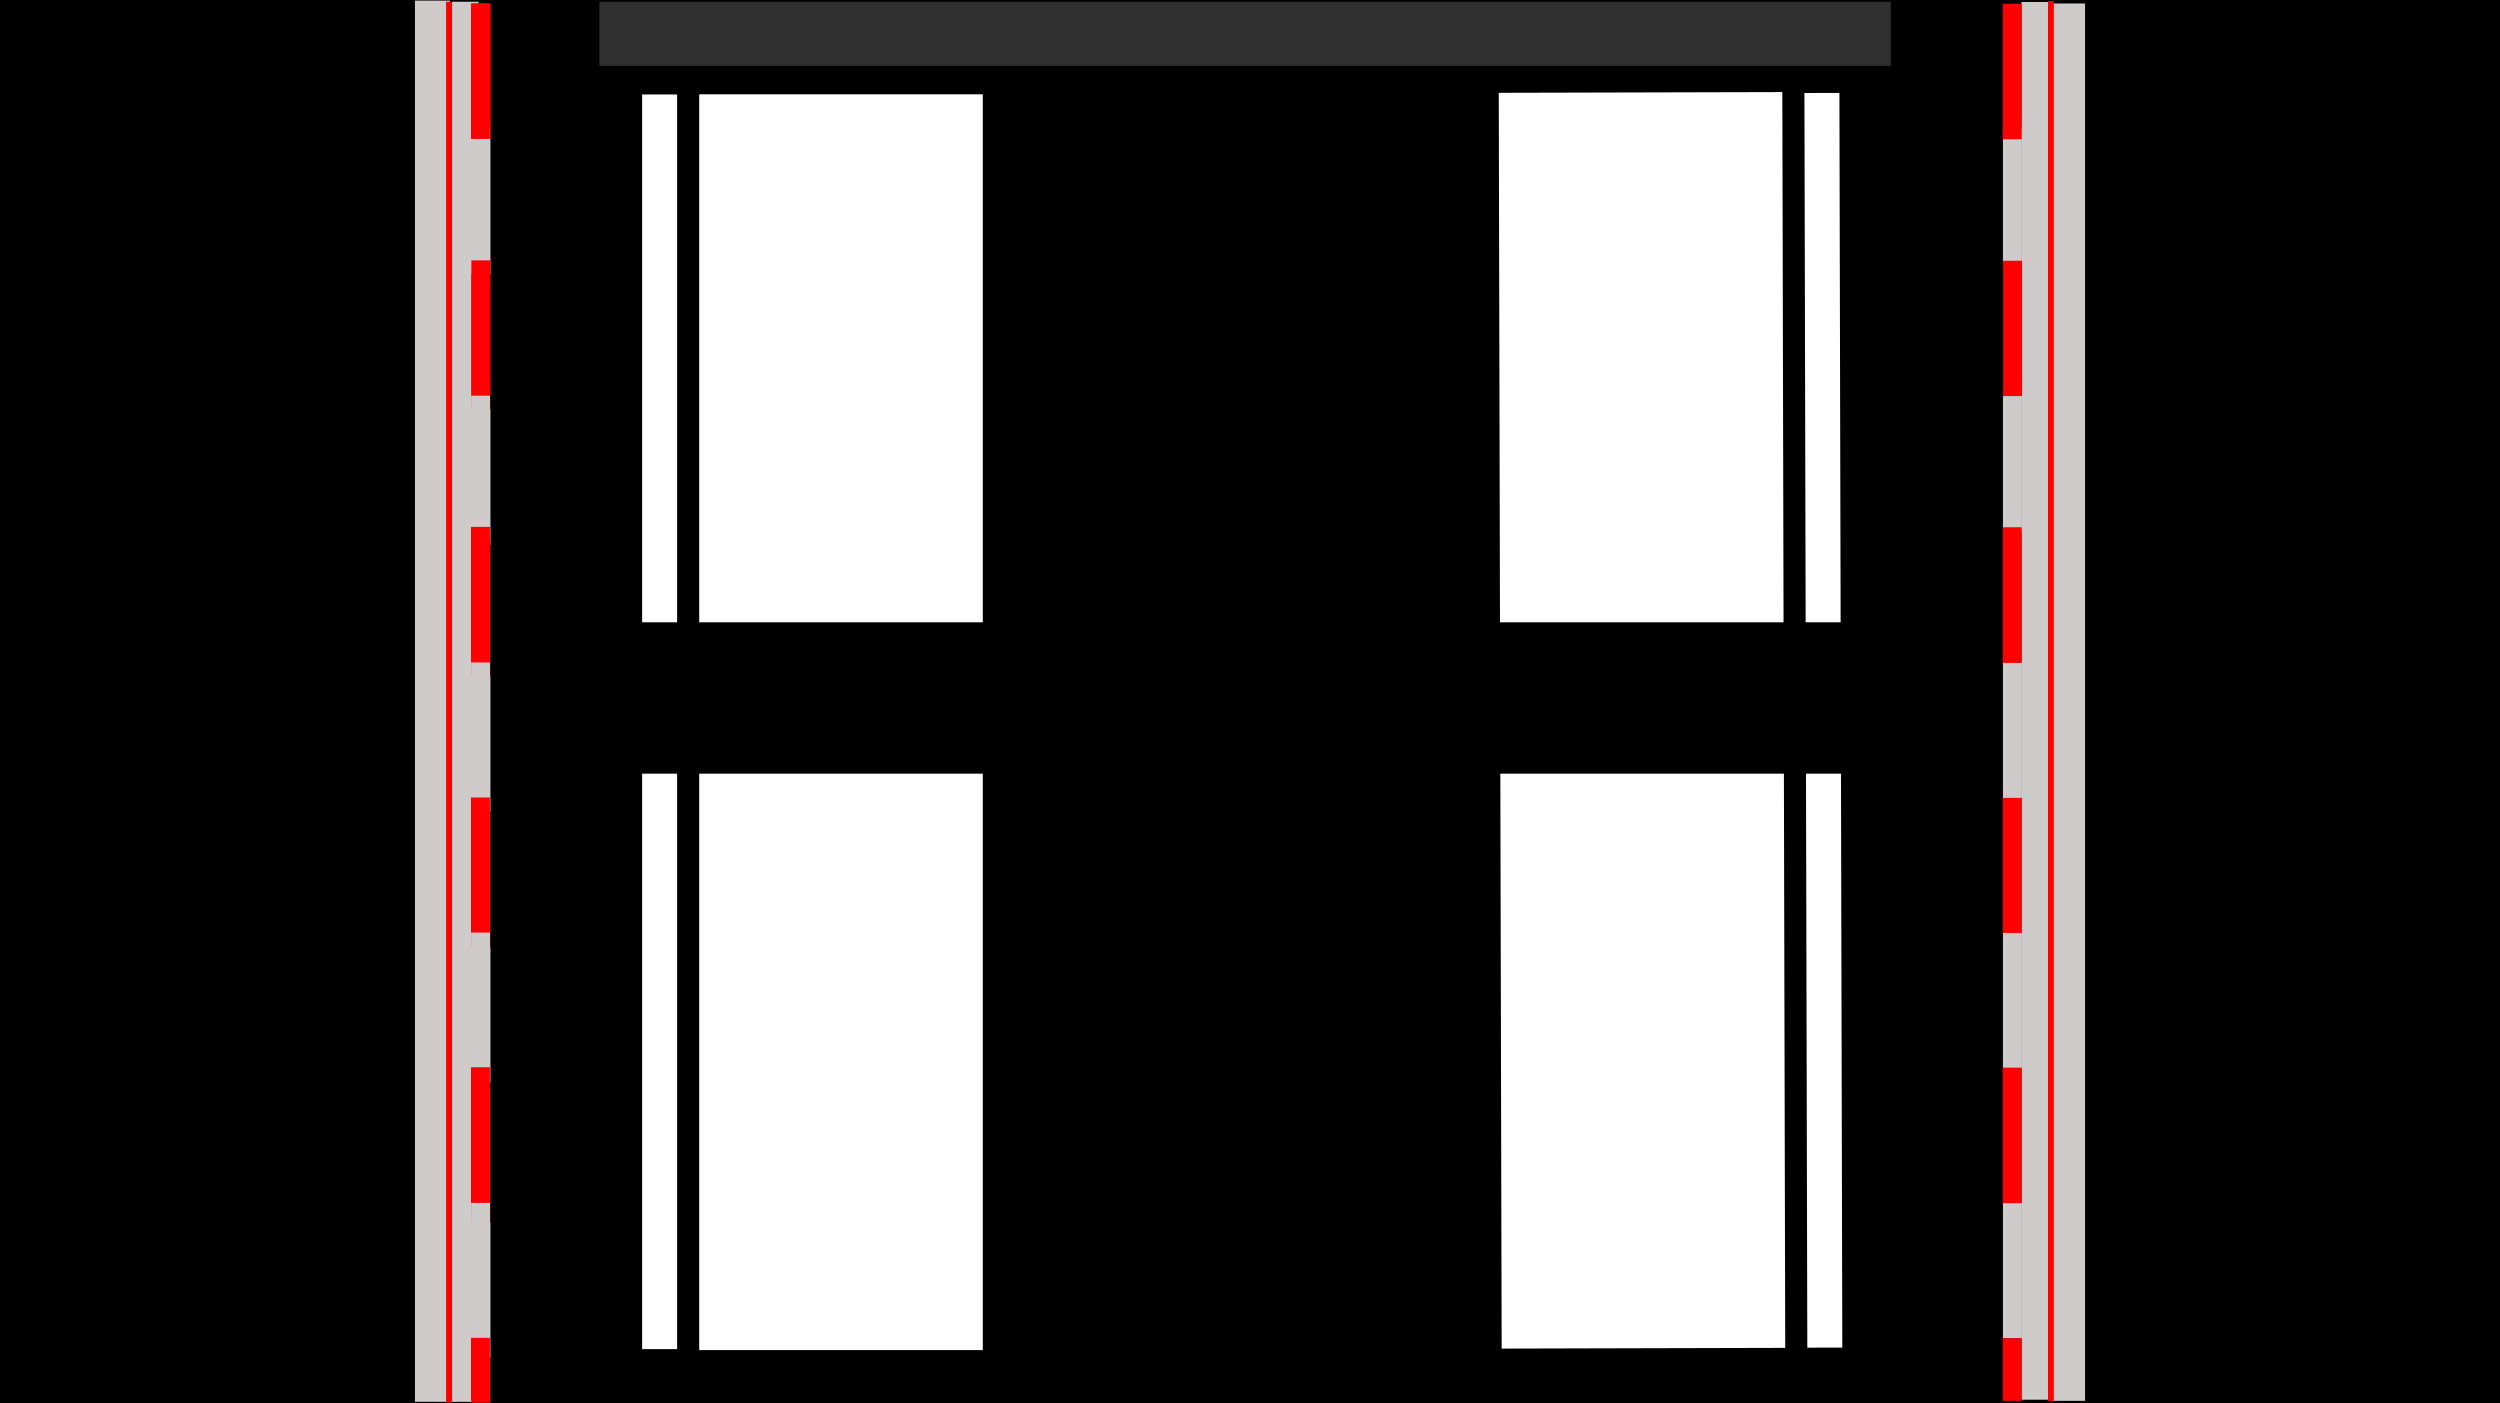<svg version="1.1" xmlns="http://www.w3.org/2000/svg" xmlns:xlink="http://www.w3.org/1999/xlink" width="644.177" height="361.589" viewBox="0,0,644.177,361.589"><rect x="0" y="0" width="644.177" height="361.589" fill="#333333" stroke="none"/><g transform="translate(82.088,0.794)"><g data-paper-data="{&quot;isPaintingLayer&quot;:true}" fill-rule="nonzero" stroke="none" stroke-width="0" stroke-linecap="butt" stroke-linejoin="miter" stroke-miterlimit="10" stroke-dasharray="" stroke-dashoffset="0" style="mix-blend-mode: normal"><path d="M-82.088,360.794v-361.589h644.177v361.589z" fill="#000000"></path><path d="M72.352,16.166v-16.5h332.759v16.5z" fill="#313030"></path><path d="M24.83,360.407v-361.045h9.015v361.045z" fill="#cfcbcb"></path><path d="M446.155,360.162v-360.062h9.015v360.062z" fill="#cfcbcb"></path><path d="M32.851,360.562v-360.893h1.582v360.893z" fill="#ff0000"></path><path d="M445.541,360.211v-360.72h1.582v360.72z" fill="#ff0000"></path><path d="M34.386,360.42v-360.769h6.832v360.769z" fill="#cfcbcb"></path><path d="M438.786,359.871v-360.157h6.832v360.157z" fill="#cfcbcb"></path><path d="M39.407,69.923v-34.931h4.875v34.931z" fill="#cfcbcb"></path><path d="M39.366,104.726v-34.931h4.875v34.931z" fill="#ff0000"></path><path d="M39.461,35.096v-34.931h4.875v34.931z" fill="#ff0000"></path><path d="M39.407,208.423v-34.931h4.875v34.931z" fill="#cfcbcb"></path><path d="M39.366,243.225v-34.931h4.875v34.931z" fill="#ff0000"></path><path d="M39.407,139.593v-34.931h4.875v34.931z" fill="#cfcbcb"></path><path d="M39.366,173.395v-34.931h4.875v34.931z" fill="#ff0000"></path><path d="M39.407,349.058v-34.931h4.875v34.931z" fill="#cfcbcb"></path><path d="M39.366,360.638v-11.709h4.875v11.709z" fill="#ff0000"></path><path d="M39.407,278.228v-34.931h4.875v34.931z" fill="#cfcbcb"></path><path d="M39.366,314.03v-34.931h4.875v34.931z" fill="#ff0000"></path><path d="M434.004,66.823v-34.931h4.875v34.931z" fill="#cfcbcb"></path><path d="M434.059,101.326v-34.931h4.875v34.931z" fill="#ff0000"></path><path d="M433.964,35.096v-34.931h4.875v34.931z" fill="#ff0000"></path><path d="M434.004,204.823v-34.931h4.875v34.931z" fill="#cfcbcb"></path><path d="M433.964,239.725v-34.931h4.875v34.931z" fill="#ff0000"></path><path d="M434.004,136.193v-34.931h4.875v34.931z" fill="#cfcbcb"></path><path d="M433.964,169.995v-34.931h4.875v34.931z" fill="#ff0000"></path><path d="M434.004,344.058v-34.931h4.875v34.931z" fill="#cfcbcb"></path><path d="M433.964,360.16v-16.131h4.875v16.131z" fill="#ff0000"></path><path d="M434.004,274.528v-34.931h4.875v34.931z" fill="#cfcbcb"></path><path d="M433.964,309.231v-34.931h4.875v34.931z" fill="#ff0000"></path><path d="M83.37,346.837v-323.29h9.015v323.29z" fill="#ffffff"></path><path d="M98.078,347.087v-323.581h73.068v323.581z" fill="#ffffff"></path><path d="M391.875,23.145l0.745,323.289l-9.015,0.023l-0.745,-323.289z" fill="#ffffff"></path><path d="M377.166,22.932l0.746,323.58l-73.067,0.187l-0.746,-323.58z" fill="#ffffff"></path><path d="M62.957,198.557v-39h355.375v39z" fill="#000000"></path><path d="M39.312,66.723v-34.931h4.875v34.931z" fill="#cfcbcb"></path><path d="M39.366,101.226v-34.931h4.875v34.931z" fill="#ff0000"></path><path d="M39.272,34.996v-34.931h4.875v34.931z" fill="#ff0000"></path><path d="M39.312,204.723v-34.931h4.875v34.931z" fill="#cfcbcb"></path><path d="M39.272,239.625v-34.931h4.875v34.931z" fill="#ff0000"></path><path d="M39.312,136.093v-34.931h4.875v34.931z" fill="#cfcbcb"></path><path d="M39.272,169.895v-34.931h4.875v34.931z" fill="#ff0000"></path><path d="M39.312,343.958v-34.931h4.875v34.931z" fill="#cfcbcb"></path><path d="M39.272,360.06v-16.131h4.875v16.131z" fill="#ff0000"></path><path d="M39.312,274.428v-34.931h4.875v34.931z" fill="#cfcbcb"></path><path d="M39.272,309.131v-34.931h4.875v34.931z" fill="#ff0000"></path></g></g></svg>